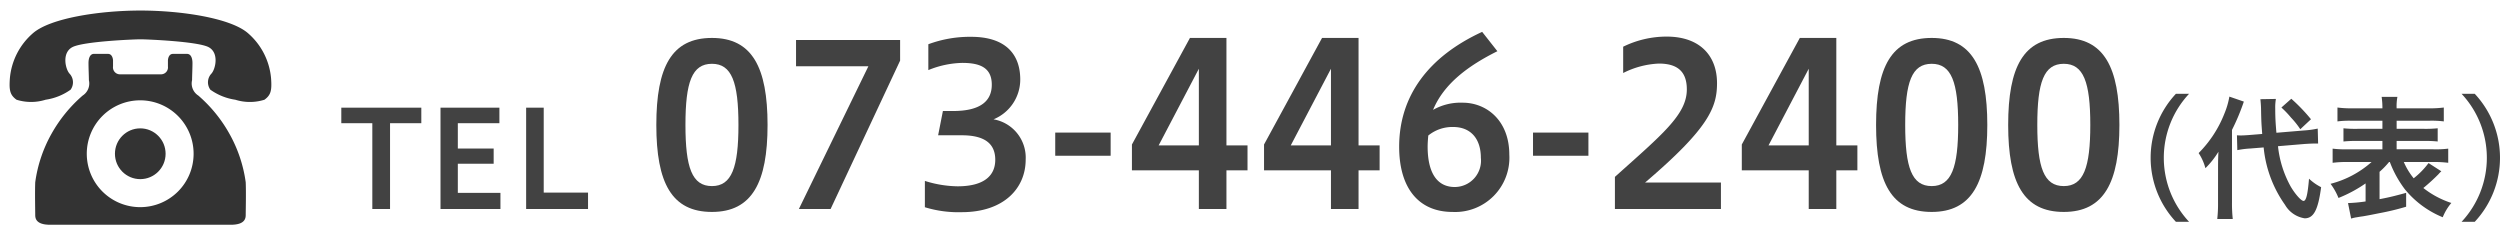 <svg xmlns="http://www.w3.org/2000/svg" width="222.462" height="20" viewBox="0 0 222.462 20">
  <defs>
    <style>
      .a {
        fill: #333;
      }

      .b {
        fill: none;
      }

      .c {
        fill: #424242;
      }
    </style>
  </defs>
  <title>footer_tel</title>
  <g>
    <g>
      <g>
        <path class="a" d="M24.125,7.019a5.989,5.989,0,0,0-2.074-4.079C20.498,1.606,16.127.938,12.5.938s-7.996.669-9.551,2.003A5.987,5.987,0,0,0,.875,7.019c-.072,1.038.025,1.44.595,1.855a4.322,4.322,0,0,0,2.589,0,5.113,5.113,0,0,0,2.222-.892A1.126,1.126,0,0,0,6.207,6.573c-.371-.37-.74-1.853.223-2.373.961-.519,5.553-.703,6.07-.703.519,0,5.107.184,6.07.703.963.519.594,2.003.223,2.373a1.124,1.124,0,0,0-.072,1.41,5.092,5.092,0,0,0,2.219.892,4.331,4.331,0,0,0,2.592,0C24.1,8.46,24.197,8.058,24.125,7.019Z"/>
        <g>
          <ellipse class="a" cx="12.482" cy="13.681" rx="2.254" ry="2.259"/>
          <path class="a" d="M21.865,16.219a12.183,12.183,0,0,0-1.443-4.303,12.612,12.612,0,0,0-2.775-3.412,1.277,1.277,0,0,1-.555-1.372c0-.335.035-1.041.035-1.52,0-.483-.164-.816-.479-.816h-1.262c-.371,0-.443.446-.443.592v.522a.619.619,0,0,1-.594.703h-3.699a.618.618,0,0,1-.592-.703V5.387c0-.145-.074-.592-.445-.592H8.353c-.312,0-.478.333-.478.816,0,.479.035,1.186.035,1.52a1.28,1.28,0,0,1-.555,1.372,12.684,12.684,0,0,0-2.777,3.412,12.142,12.142,0,0,0-1.443,4.303c-.036.927,0,2.596,0,2.893,0,.293.037.889,1.332.889h16.068c1.291,0,1.33-.596,1.33-.889C21.865,18.814,21.904,17.145,21.865,16.219Zm-9.383,2.214a4.753,4.753,0,1,1,4.746-4.751A4.748,4.748,0,0,1,12.482,18.433Z"/>
        </g>
      </g>
      <rect class="b" width="25" height="20"/>
    </g>
    <g>
      <g>
        <path class="c" d="M33.131,18.6V10.96h-2.76V9.58h7.12V10.96H34.708v7.64Z"/>
        <path class="c" d="M39.198,18.6V9.58h5.241V10.96h-3.699v2.255h3.189v1.355h-3.189v2.59h3.792v1.439Z"/>
        <path class="c" d="M46.818,18.6V9.58h1.565v7.557h3.943v1.463Z"/>
      </g>
      <g>
        <path class="c" d="M58.403,11.118c0-5.182,1.373-7.742,4.949-7.742,3.577,0,4.949,2.621,4.949,7.742,0,5.101-1.372,7.741-4.949,7.741C59.776,18.859,58.403,16.279,58.403,11.118Zm7.308,0c0-3.801-.599-5.441-2.358-5.441-1.778,0-2.358,1.641-2.358,5.441,0,3.78.58,5.441,2.358,5.441C65.112,16.56,65.711,14.898,65.711,11.118Z"/>
        <path class="c" d="M71.087,18.6l6.186-12.703H70.835V3.557h9.261V5.396l-6.186,13.203Z"/>
        <path class="c" d="M82.3,16.099a10.084,10.084,0,0,0,2.9.48c2.436,0,3.363-1,3.363-2.36,0-1.44-.947-2.181-2.977-2.181h-2.107l.425-2.16h.909c2.475,0,3.441-.92,3.441-2.341,0-1.54-1.083-1.94-2.63-1.94a8.392,8.392,0,0,0-3.016.641V3.937A10.595,10.595,0,0,1,86.418,3.276c3.074,0,4.369,1.56,4.369,3.801a3.826,3.826,0,0,1-2.378,3.541,3.459,3.459,0,0,1,2.861,3.58c0,2.581-1.972,4.682-5.684,4.682a10.116,10.116,0,0,1-3.287-.44Z"/>
        <path class="c" d="M93.9,11.798h4.93v2.061h-4.93Z"/>
        <path class="c" d="M106.68,18.6V15.159h-5.955V12.858l5.162-9.482h3.248v9.562h1.875v2.221h-1.875v3.44Zm0-5.661V6.117l-3.577,6.821Z"/>
        <path class="c" d="M118.435,18.6V15.159h-5.955V12.858l5.162-9.482h3.248v9.562h1.875v2.221h-1.875v3.44Zm0-5.661V6.117l-3.577,6.821Z"/>
        <path class="c" d="M133.244,4.557c-2.571,1.28-4.756,2.881-5.723,5.221a4.952,4.952,0,0,1,2.629-.64c2.147,0,4.156,1.601,4.156,4.621a4.828,4.828,0,0,1-5.046,5.101c-3.035,0-4.756-2.141-4.756-5.801,0-4.561,2.649-8.042,7.386-10.223Zm-6.148,7.502c-.038.38-.058.76-.058.98,0,2.36.851,3.602,2.416,3.602a2.345,2.345,0,0,0,2.32-2.6c0-1.661-.87-2.741-2.475-2.741A3.398,3.398,0,0,0,127.096,12.059Z"/>
        <path class="c" d="M136.415,11.798h4.93v2.061H136.415Z"/>
        <path class="c" d="M143.703,18.6V15.739c4.215-3.781,6.399-5.541,6.399-7.782,0-1.64-.889-2.3-2.494-2.3a7.725,7.725,0,0,0-3.17.84V4.156a8.781,8.781,0,0,1,3.866-.9c2.958,0,4.485,1.701,4.485,4.142,0,2.141-.716,4.001-6.399,8.842h6.747v2.36Z"/>
        <path class="c" d="M160.949,18.6V15.159h-5.955V12.858l5.162-9.482h3.248v9.562h1.875v2.221h-1.875v3.44Zm0-5.661V6.117l-3.577,6.821Z"/>
        <path class="c" d="M166.942,11.118c0-5.182,1.373-7.742,4.949-7.742,3.577,0,4.949,2.621,4.949,7.742,0,5.101-1.372,7.741-4.949,7.741C168.315,18.859,166.942,16.279,166.942,11.118Zm7.308,0c0-3.801-.599-5.441-2.358-5.441-1.778,0-2.358,1.641-2.358,5.441,0,3.78.58,5.441,2.358,5.441C173.651,16.56,174.25,14.898,174.25,11.118Z"/>
        <path class="c" d="M178.697,11.118c0-5.182,1.373-7.742,4.949-7.742,3.577,0,4.949,2.621,4.949,7.742,0,5.101-1.372,7.741-4.949,7.741C180.07,18.859,178.697,16.279,178.697,11.118Zm7.308,0c0-3.801-.599-5.441-2.358-5.441-1.778,0-2.358,1.641-2.358,5.441,0,3.78.58,5.441,2.358,5.441C185.406,16.56,186.005,14.898,186.005,11.118Z"/>
        <path class="c" d="M193.624,19.739a8.337,8.337,0,0,1,0-11.394h1.172a8.337,8.337,0,0,0,0,11.394Z"/>
        <path class="c" d="M197.373,14.857c0-.6.012-.899.034-1.355a7.514,7.514,0,0,1-1.159,1.464,4.498,4.498,0,0,0-.603-1.344,10.315,10.315,0,0,0,2.284-3.49,7.095,7.095,0,0,0,.452-1.535l1.287.444a19.318,19.318,0,0,1-1.055,2.519v6.5a12.587,12.587,0,0,0,.069,1.428h-1.38a11.752,11.752,0,0,0,.069-1.439Zm5.334-1.847a9.414,9.414,0,0,0,1.148,3.622c.395.659.916,1.247,1.125,1.247.231,0,.371-.575.487-1.978a4.514,4.514,0,0,0,1.078.755c-.267,2.016-.661,2.771-1.461,2.771a2.447,2.447,0,0,1-1.751-1.199,10.549,10.549,0,0,1-1.902-5.109l-1.206.097a7.96,7.96,0,0,0-1.137.144l-.034-1.319c.185.012.267.012.359.012.209,0,.58-.024.858-.048l1.031-.084c-.069-.935-.081-1.055-.103-2.219,0-.239-.035-.671-.059-.875l1.38-.024a4.575,4.575,0,0,0-.058.888c0,.684.023,1.188.104,2.123l2.436-.204a8.212,8.212,0,0,0,1.24-.168l.035,1.331h-.325c-.185,0-.464.013-.846.036Zm1.184-4.222a15.699,15.699,0,0,1,1.751,1.823l-.951.888a7.244,7.244,0,0,0-.823-1.032,8.693,8.693,0,0,0-.858-.899Z"/>
        <path class="c" d="M212.591,14.414a7.304,7.304,0,0,1-.847.875v2.434c.882-.167,1.357-.287,2.366-.563v1.235a22.911,22.911,0,0,1-2.39.576c-.776.155-.823.168-1.438.275-.267.036-.267.036-.534.084a3.153,3.153,0,0,0-.533.12l-.278-1.379a13.71,13.71,0,0,0,1.565-.145V16.321a12.115,12.115,0,0,1-2.412,1.295,5.545,5.545,0,0,0-.707-1.26,8.769,8.769,0,0,0,3.653-1.942h-2.146a10.323,10.323,0,0,0-1.322.072V13.227a8.881,8.881,0,0,0,1.311.059H211.999V12.543h-2.227a10.297,10.297,0,0,0-1.24.048V11.416a10.231,10.231,0,0,0,1.24.048H211.999v-.72h-2.736a8.177,8.177,0,0,0-1.265.06V9.568a9.42,9.42,0,0,0,1.322.072H211.999a6.845,6.845,0,0,0-.069-1.02H213.333a4.53,4.53,0,0,0-.069,1.02h2.841a9.62,9.62,0,0,0,1.356-.072v1.235a8.529,8.529,0,0,0-1.275-.06h-2.922v.72h2.389a10.308,10.308,0,0,0,1.264-.048v1.175a10.625,10.625,0,0,0-1.264-.048h-2.389v.743h3.269a8.875,8.875,0,0,0,1.322-.059v1.26a10.584,10.584,0,0,0-1.322-.072h-2.632a6.045,6.045,0,0,0,.881,1.451,7.171,7.171,0,0,0,1.322-1.355l1.137.731a2.614,2.614,0,0,0-.256.264,17.269,17.269,0,0,1-1.345,1.224,8.064,8.064,0,0,0,2.493,1.331,4.583,4.583,0,0,0-.766,1.272,8.509,8.509,0,0,1-3.374-2.494,9.64,9.64,0,0,1-1.334-2.423Z"/>
        <path class="c" d="M219.041,19.739a8.337,8.337,0,0,0,0-11.394h1.172a8.34,8.34,0,0,1,0,11.394Z"/>
      </g>
    </g>
  </g>
</svg>
